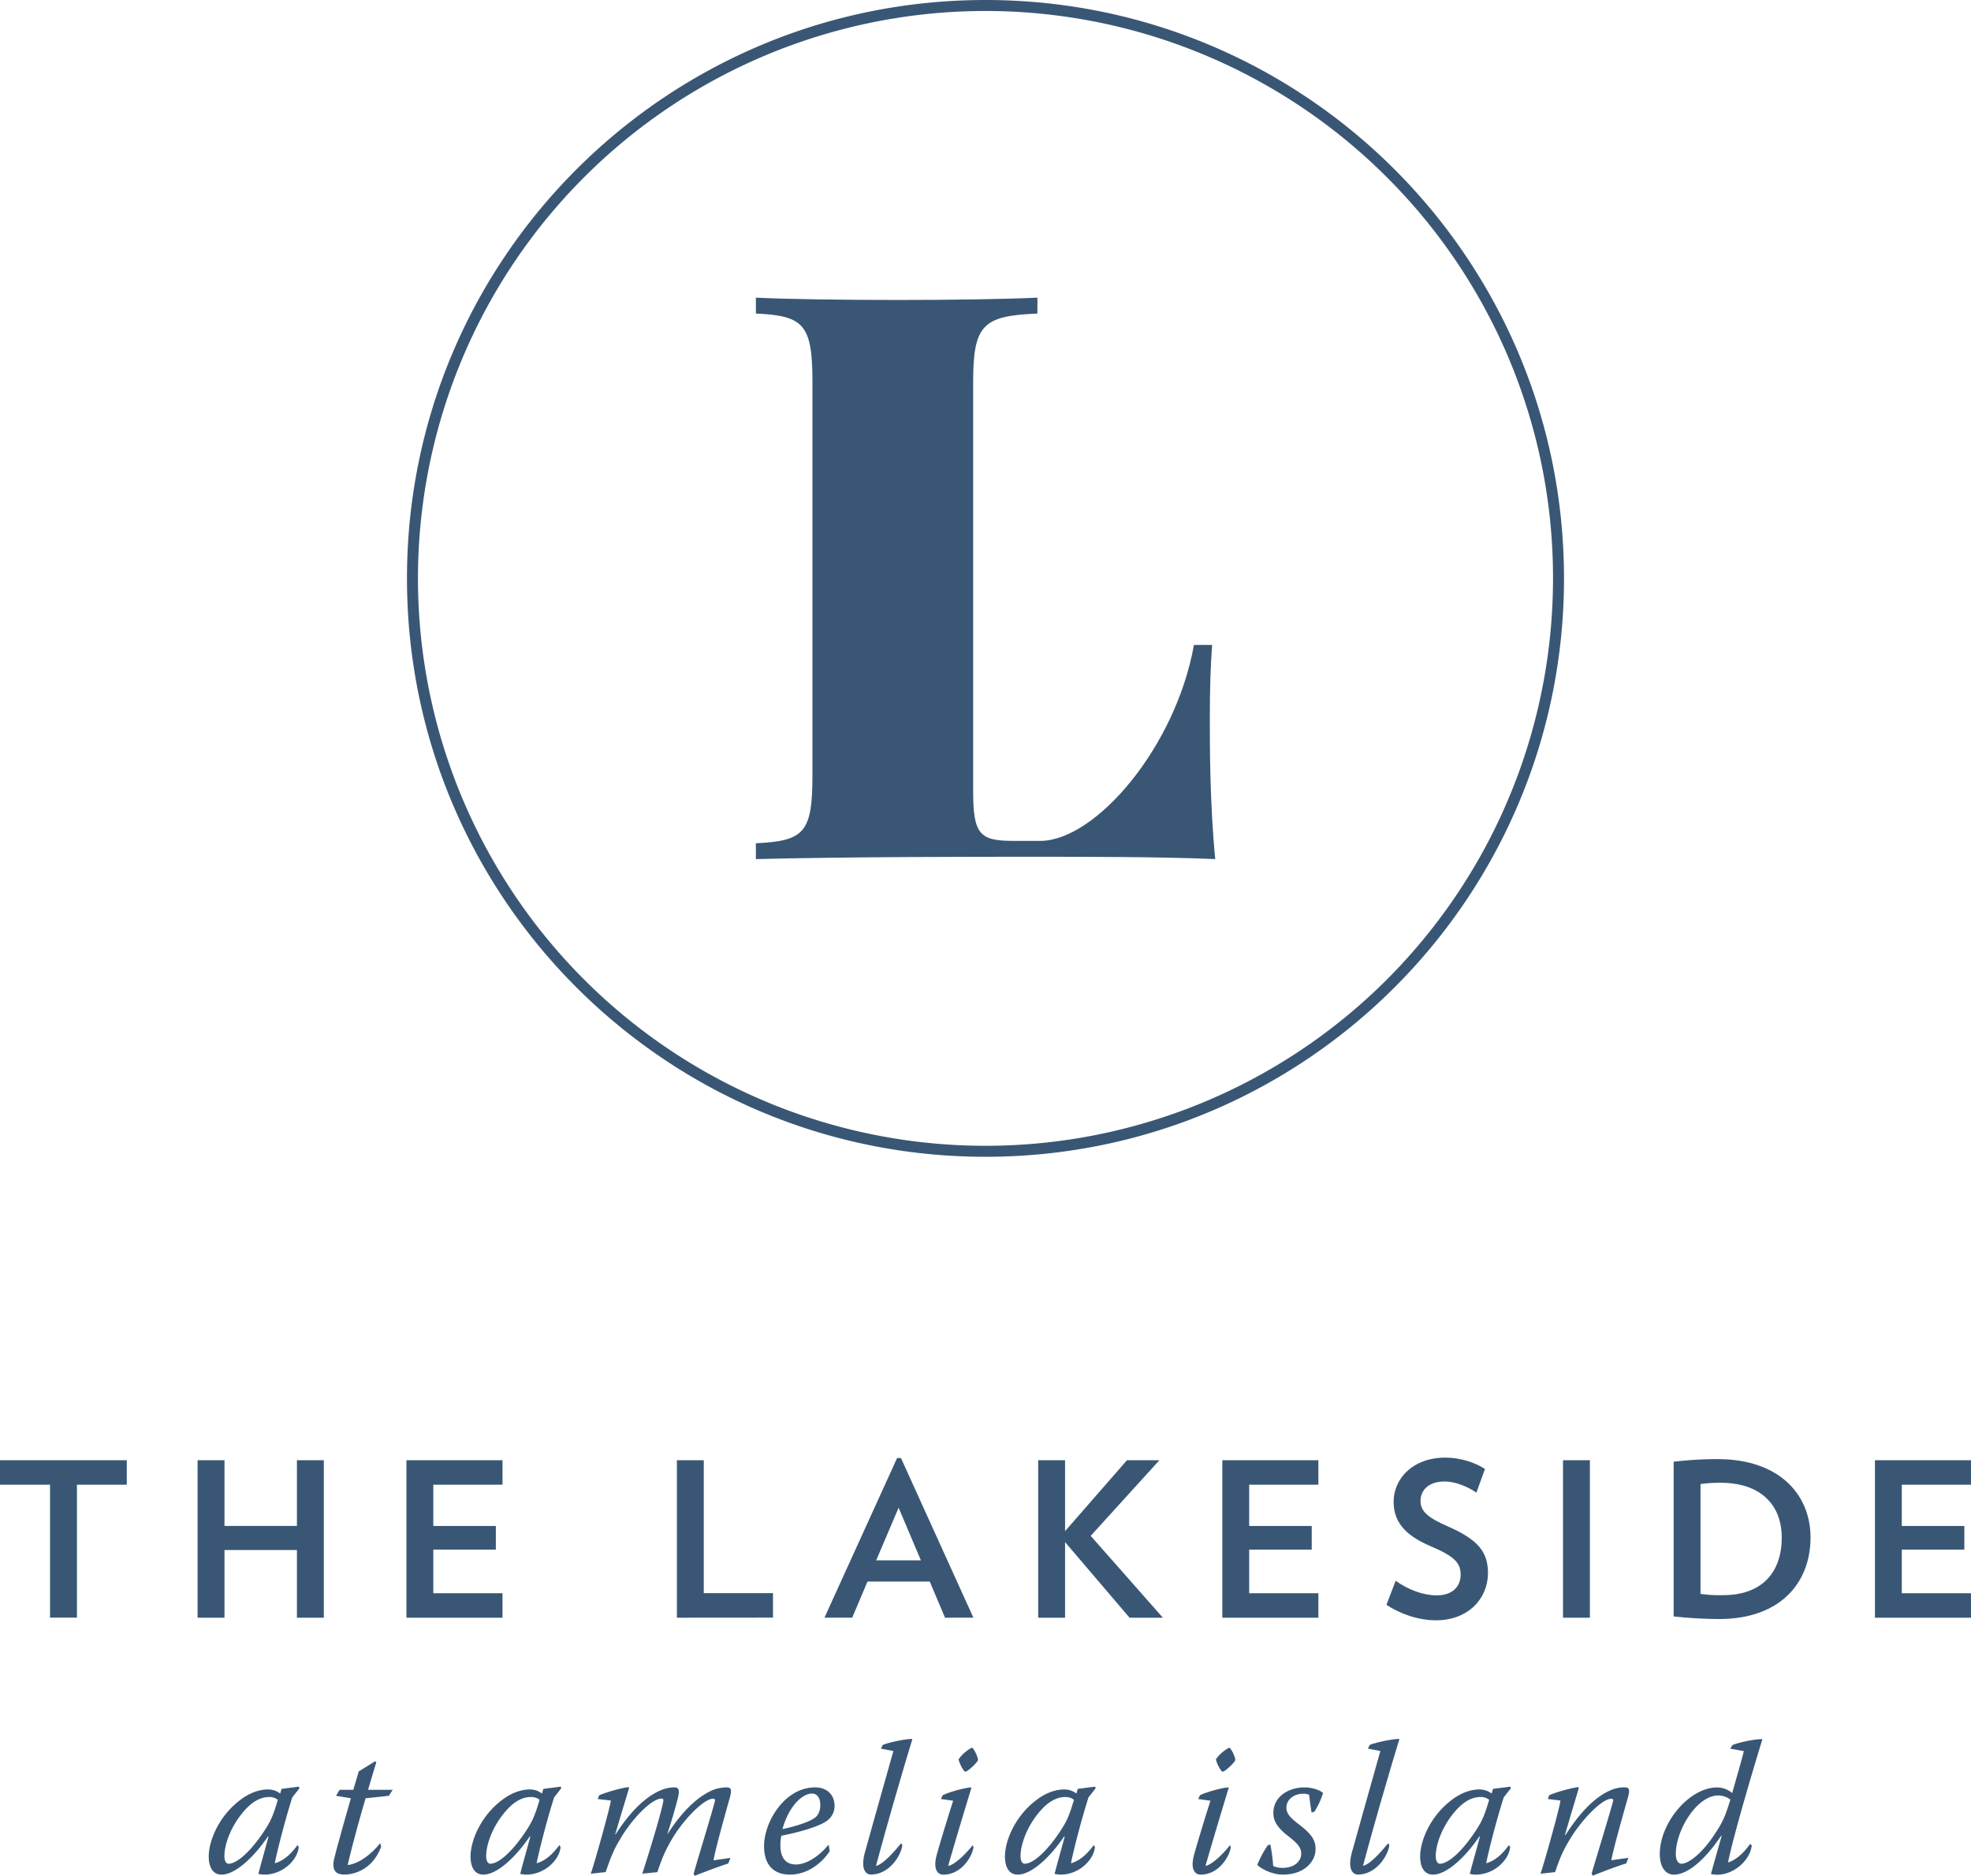 <svg viewBox="0 0 1319.39 1255.89" xmlns="http://www.w3.org/2000/svg"><g fill="#395775" transform="translate(-60.31 -92.06)"><path d="m754.74 302c-36 1.55-43 7-43 45.63v274c0 29.29 4.41 33.44 27.23 33.44h17.63c37.07 0 90.74-62.74 102.93-131.19h12.18c-1 12.71-1.55 29.82-1.55 48.74 0 18.67 0 57.56 3.63 94.64-36-1.56-86.08-1.56-121.6-1.56-38.11 0-124.19 0-185.9 1.56v-10.6c32.41-1.56 37.86-7 37.86-45.63v-263.42c0-38.63-6-44.08-37.86-45.63v-10.63c20.23 1 56.26 1.55 94.64 1.55 35 0 72.08-.51 93.85-1.55z"/><path d="m260.38 1288.28.38 1.12-4.78 6.06c-5 15.73-9.95 35.37-11.71 43.94l.24.12c7.57-2.27 12.47-8.81 15-12.1l.76 1.27c-.63 8.3-10.32 18.5-23 18.5a20.38 20.38 0 0 1 -4-.49c1.51-6.06 5-18.14 6.8-25.07h-.37c-9.7 14.24-22 25.56-31.11 25.56-5.66 0-8.56-4.78-8.56-12.2 0-10 6.42-26.82 21.28-37.9 6.92-5.28 13.59-6.92 18.39-6.92a13.17 13.17 0 0 1 8.18 2.76l.87-3.14zm-46.95 51.61c4.9 0 13.85-6.92 23.66-21.77 4.54-6.81 6.18-10.83 9.2-21a8.76 8.76 0 0 0 -5.67-1.89c-4 0-9.57 1.38-15.87 8.19-9.69 10.45-14.22 23.42-14.22 31.34 0 3.79 1.51 5.16 2.77 5.16z"/><path d="m311.45 1271.29.76.63-5.54 18.5h16.49l-2.52 4-15.6 1.65c-2.65 8.81-8.82 30.84-12 44.55l.13.14c7.3-.89 15.49-6.93 21.65-14.6l.63 2.38c-6.3 16.75-20 18.63-24.68 18.63s-8.81-2-6.79-10.57c1.39-5.91 8.3-30.59 11.2-40.53l-9.94-1.65 2.39-4h9.19l3.65-12.34z"/><path d="m435.66 1288.28.36 1.12-4.77 6.06c-5 15.73-9.95 35.37-11.71 43.94l.25.12c7.55-2.27 12.46-8.81 15-12.1l.75 1.27c-.62 8.3-10.32 18.5-23 18.5a20.18 20.18 0 0 1 -4-.49c1.5-6.06 5-18.14 6.79-25.07h-.38c-9.7 14.24-22 25.56-31.09 25.56-5.68 0-8.57-4.78-8.57-12.2 0-10 6.42-26.82 21.27-37.9 6.94-5.28 13.61-6.92 18.39-6.92a13.15 13.15 0 0 1 8.18 2.76l.89-3.14zm-47 51.61c4.9 0 13.84-6.92 23.66-21.77 4.53-6.81 6.16-10.83 9.19-21a8.71 8.71 0 0 0 -5.66-1.89c-4 0-9.57 1.38-15.87 8.19-9.69 10.45-14.22 23.42-14.22 31.34 0 3.79 1.51 5.16 2.77 5.16z"/><path d="m455.76 1346.58c2.89-8.2 13-44.71 13.47-49l-8.81-1 1-2.51c4.29-1.89 15.86-5.28 19.77-5.42l.25.38c-1.39 5-4.79 15.73-9.32 31.23h.26c8.69-13.6 19.13-24.92 30.33-29.59a23.11 23.11 0 0 1 8.94-1.88c3 0 3.78 1.51 2.4 7.3-2.14 8.43-4.4 15.73-6.93 23.66h.25c8.31-13 18.39-24 29.83-29.08a25.19 25.19 0 0 1 9.33-1.88c3.14 0 3.89 1.24 2.26 7.16-4.65 16.38-9.94 35.88-10.83 41.67l11.34-1.62-1.51 3.77c-6.93 2.15-18.51 6.67-22.42 8.18l-.75-1.24c.63-3 12-39.92 14.09-48.1.51-1.63 0-2.26-1-2.26-6.3 0-19.76 14.09-27.06 26.19-4.66 7.79-6.68 12.34-10.33 23l-10.07 1c2.39-7.18 12-37.78 14-48 .26-1.51.13-2.26-1-2.26-6.92 0-19.77 13.58-27.45 26.55-4.53 7.43-6.41 12-10.06 22.67z"/><path d="m615.7 1331.58c-6.8 10-16.62 15.61-26.7 15.61-8.3 0-17-4-17.23-18.63-.26-16.35 13.72-39.77 34.11-39.77 8.56 0 13 5.4 13.09 12.32a12.16 12.16 0 0 1 -3.27 8.44c-4.66 5.55-25.31 10.33-32.35 11.59a29.56 29.56 0 0 0 -.63 6.67c0 6.55 2.51 12.59 10.32 12.59 8.56 0 17.5-7.67 21.65-13h.38zm-11.83-38.65c-7.3 0-16.11 10-19.76 23.8 5.53-1.14 20.52-4.91 23.41-9.32a12 12 0 0 0 1.88-7.05c0-4.9-2.51-7.43-5.4-7.43z"/><path d="m650 1262.84 1.27-2.51c5-2 15.74-4 19.52-4l.24.26c-2.39 7.79-6 19.62-12.71 43s-10.46 37.53-11.58 41.55l.24.12c5-1.24 12.85-10.56 16.5-15l.88 1.12c-.88 7.18-8.81 19.77-21 19.77-3.65 0-6.91-3.77-4.28-14.1 1.39-5.16 12.85-45.95 19.27-68.61z"/><path d="m690.17 1296.58 1.12-2.51c3.65-1.89 14.24-5 19.13-5.28l.14.37c-9.95 32.61-14.35 48-15.5 52l.39.12c4.92-1.24 13-9.81 16-13.85l.51 1.51c-.89 6.06-7.93 18.26-20.15 18.26-4 0-7.18-3.77-4.28-13.85.87-3.27 5.54-19.13 10.83-35.62zm21.15-34.23c1.12 1.13 3.51 5.65 3.65 7.92l-.14.63c-1.25 2.14-6.16 6.67-7.92 7.3h-.75c-1.39-1.26-3.53-5.16-4.16-8.18l.12-.24a25.86 25.86 0 0 1 8.44-7.43z"/><path d="m793.37 1288.28.36 1.12-4.77 6.06c-5 15.73-10 35.37-11.71 43.94l.25.12c7.56-2.27 12.46-8.81 15-12.1l.75 1.27c-.63 8.3-10.32 18.5-23 18.5a20.38 20.38 0 0 1 -4-.49c1.51-6.06 5-18.14 6.8-25.07h-.37c-9.69 14.24-22 25.56-31.11 25.56-5.65 0-8.54-4.78-8.54-12.2 0-10 6.4-26.82 21.27-37.9 6.92-5.28 13.59-6.92 18.38-6.92a13.17 13.17 0 0 1 8.18 2.76l.88-3.14zm-47 51.61c4.91 0 13.85-6.92 23.66-21.77 4.53-6.81 6.16-10.83 9.2-21a8.74 8.74 0 0 0 -5.67-1.89c-4 0-9.57 1.38-15.87 8.19-9.69 10.45-14.22 23.42-14.22 31.34 0 3.79 1.51 5.16 2.78 5.16z"/><path d="m862.4 1296.58 1.15-2.51c3.65-1.89 14.21-5 19.13-5.28l.12.37c-9.93 32.61-14.34 48-15.48 52l.37.12c4.91-1.24 13-9.81 16-13.85l.51 1.51c-.88 6.06-7.94 18.26-20.14 18.26-4 0-7.18-3.77-4.28-13.85.88-3.27 5.53-19.13 10.81-35.62zm21.16-34.23c1.14 1.13 3.53 5.65 3.65 7.92l-.12.63c-1.27 2.14-6.17 6.67-7.94 7.3h-.75c-1.39-1.26-3.53-5.16-4.16-8.18l.14-.24a26.05 26.05 0 0 1 8.42-7.43z"/><path d="m933.64 1288.79c4.77 0 10.07 1.63 12.34 3.77a52.26 52.26 0 0 1 -5.79 12.46l-1.9.64c-.37-2.41-1-6.3-1.63-11.85-.63-.37-1.51-.76-4-.76-6.69 0-11.22 4.29-11.22 9.32 0 4.41 3.16 7.18 9.2 11.84 8.18 6.3 10.32 10.46 10.32 15.86 0 8.82-8.06 17.12-21.78 17.12-7.94 0-15.36-4.41-17.24-6.55a72.53 72.53 0 0 1 7-13.08l1.77-.5a128.34 128.34 0 0 1 1.88 14.34 14.35 14.35 0 0 0 6.3 1.26c7.93 0 12.46-4.41 12.46-9.57 0-3.89-2.38-6.67-7.93-11.07-8.81-6.67-10.71-11.32-10.71-16.12 0-11.07 10.34-17.11 20.78-17.11z"/><path d="m976 1262.84 1.26-2.51c5-2 15.73-4 19.52-4l.25.26c-2.39 7.79-6 19.62-12.73 43s-10.44 37.53-11.56 41.55l.24.12c5-1.24 12.85-10.56 16.5-15l.88 1.12c-.88 7.18-8.81 19.77-21 19.77-3.65 0-6.92-3.77-4.28-14.1 1.38-5.16 12.85-45.95 19.25-68.61z"/><path d="m1071.31 1288.28.37 1.12-4.77 6.06c-5 15.73-10 35.37-11.71 43.94l.24.12c7.55-2.27 12.47-8.81 15-12.1l.75 1.27c-.61 8.3-10.32 18.5-23 18.5a20.59 20.59 0 0 1 -4-.49c1.53-6.06 5-18.14 6.81-25.07h-.38c-9.69 14.24-22 25.56-31.09 25.56-5.67 0-8.57-4.78-8.57-12.2 0-10 6.43-26.82 21.28-37.9 6.93-5.28 13.6-6.92 18.38-6.92a13.12 13.12 0 0 1 8.18 2.76l.89-3.14zm-47 51.61c4.89 0 13.83-6.92 23.66-21.77 4.53-6.81 6.16-10.83 9.18-21a8.7 8.7 0 0 0 -5.65-1.89c-4 0-9.57 1.38-15.87 8.19-9.69 10.45-14.22 23.42-14.22 31.34 0 3.79 1.51 5.16 2.75 5.16z"/><path d="m1091.53 1346.58c2.78-8.06 13.1-45.08 13.34-49l-8.42-1 .88-2.51c3.77-1.89 16.11-5.28 19.64-5.42l.24.26c-.75 3.14-4.79 15.85-9.32 31.72h.39c8.69-13.59 18.89-25.17 30.33-30a23.48 23.48 0 0 1 8.81-1.88c3.66 0 4.16 1.12 2.53 7.16-4.67 16.38-10 35.63-11 41.67l11.44-1.63-1.51 3.77c-6.67 2-18.74 6.67-22.27 8.18l-.88-1.24c.75-3 12.08-39.8 14.22-48.1.51-1.51.12-2.14-1-2.14-6.67 0-20.15 14.73-27.19 26.19-4.67 7.67-6.81 12.08-10.46 22.91z"/><path d="m1220 1260.46c4.77-2 15.23-4 19.76-4l.25.26c-3 9.69-18.14 59.54-22.91 82l.25.25c8-2.78 13.09-10.57 14.6-12.34l1 1.14c-1.27 10.06-12.1 19.5-23.17 19.5a19.7 19.7 0 0 1 -4.16-.49c1.63-6.06 5.16-18.38 7.18-25.56h-.37c-10.34 15.36-22 26-31.74 26-5 0-9.32-4.65-9.32-13.71 0-21.27 20-44.69 38.28-44.69a15.91 15.91 0 0 1 10.2 3.77c2.9-10.32 6.17-21.54 7.8-28.08l-9.06-1.64zm-9.45 33.73c-14.36 0-28.45 23.3-28.45 39.15 0 4.41 1.63 6.55 3.9 6.55 4 0 13.09-5.8 22.53-20.38 5-7.57 6.67-11.34 10.08-22.54a13.51 13.51 0 0 0 -7.93-2.78z"/><path d="m111.81 1086.13v89h-18v-89h-33.5v-16.39h84.87v16.39z"/><path d="m259.07 1175.18v-45.31h-48.49v45.31h-18v-105.44h18v44h48.49v-44h18v105.44z"/><path d="m332.39 1175.18v-105.44h64.3v16.39h-46.33v27.63h41.87v15.82h-41.87v29.21h46.33v16.39z"/><path d="m513.42 1175.18v-105.44h18v89h46.33v16.39z"/><path d="m692.91 1175.18-10.22-24.18h-41.69l-10.21 24.15h-18.58l48.62-106.88h2.59l48.48 106.88zm-31.07-73.65-15 35.24h29.91z"/><path d="m816.43 1175.18-43.16-50.62v50.62h-18v-105.44h18v47.48l41.44-47.48h21.71l-46 50.64 48.32 54.8z"/><path d="m878.54 1175.18v-105.44h64.3v16.39h-46.33v27.63h41.87v15.82h-41.87v29.21h46.33v16.39z"/><path d="m1021.48 1176.92c-11.94 0-23.88-4.32-33.09-10.36l6.18-16.11c8.35 6 18.41 9.77 27.49 9.77 11.07 0 16-6.47 16-13.81s-3.16-11.94-19.85-19c-18.42-7.77-25-17.27-25-29.92 0-15.26 12.67-29.5 34.68-29.5 10.2 0 20.28 3.46 26.46 7.62l-5.74 15.84c-5.62-3.9-14-7.48-21.16-7.48-11.07 0-16.25 6-16.25 13.08s5.18 11.23 18.27 17c20.86 9.08 26.9 17.55 26.9 31.37-.08 16.96-13.18 31.5-34.89 31.5z"/><path d="m1106.59 1175.18v-105.44h18v105.44z"/><path d="m1211 1176.06a288.49 288.49 0 0 1 -30.35-1.74v-103.57a245.43 245.43 0 0 1 29.35-1.75c41.71 0 62.28 24 62.28 52.52 0 29.65-19.55 54.54-61.28 54.54zm1.16-91.21a90.9 90.9 0 0 0 -13.53.86v73.51a87.88 87.88 0 0 0 15.11.86c27 0 39.27-16.25 39.27-38.54-.01-21.88-14.1-36.69-40.85-36.69z"/><path d="m1315.4 1175.18v-105.44h64.29v16.39h-46.32v27.63h41.87v15.82h-41.87v29.21h46.32v16.39z"/><path d="m1103.58 479.32h-3.68a379.9 379.9 0 1 1 -111.27-268.63 378.74 378.74 0 0 1 111.27 268.63h7.36c0-213.88-173.38-387.26-387.26-387.26s-387.26 173.38-387.26 387.26 173.38 387.26 387.26 387.26 387.26-173.38 387.26-387.26z"/></g></svg>